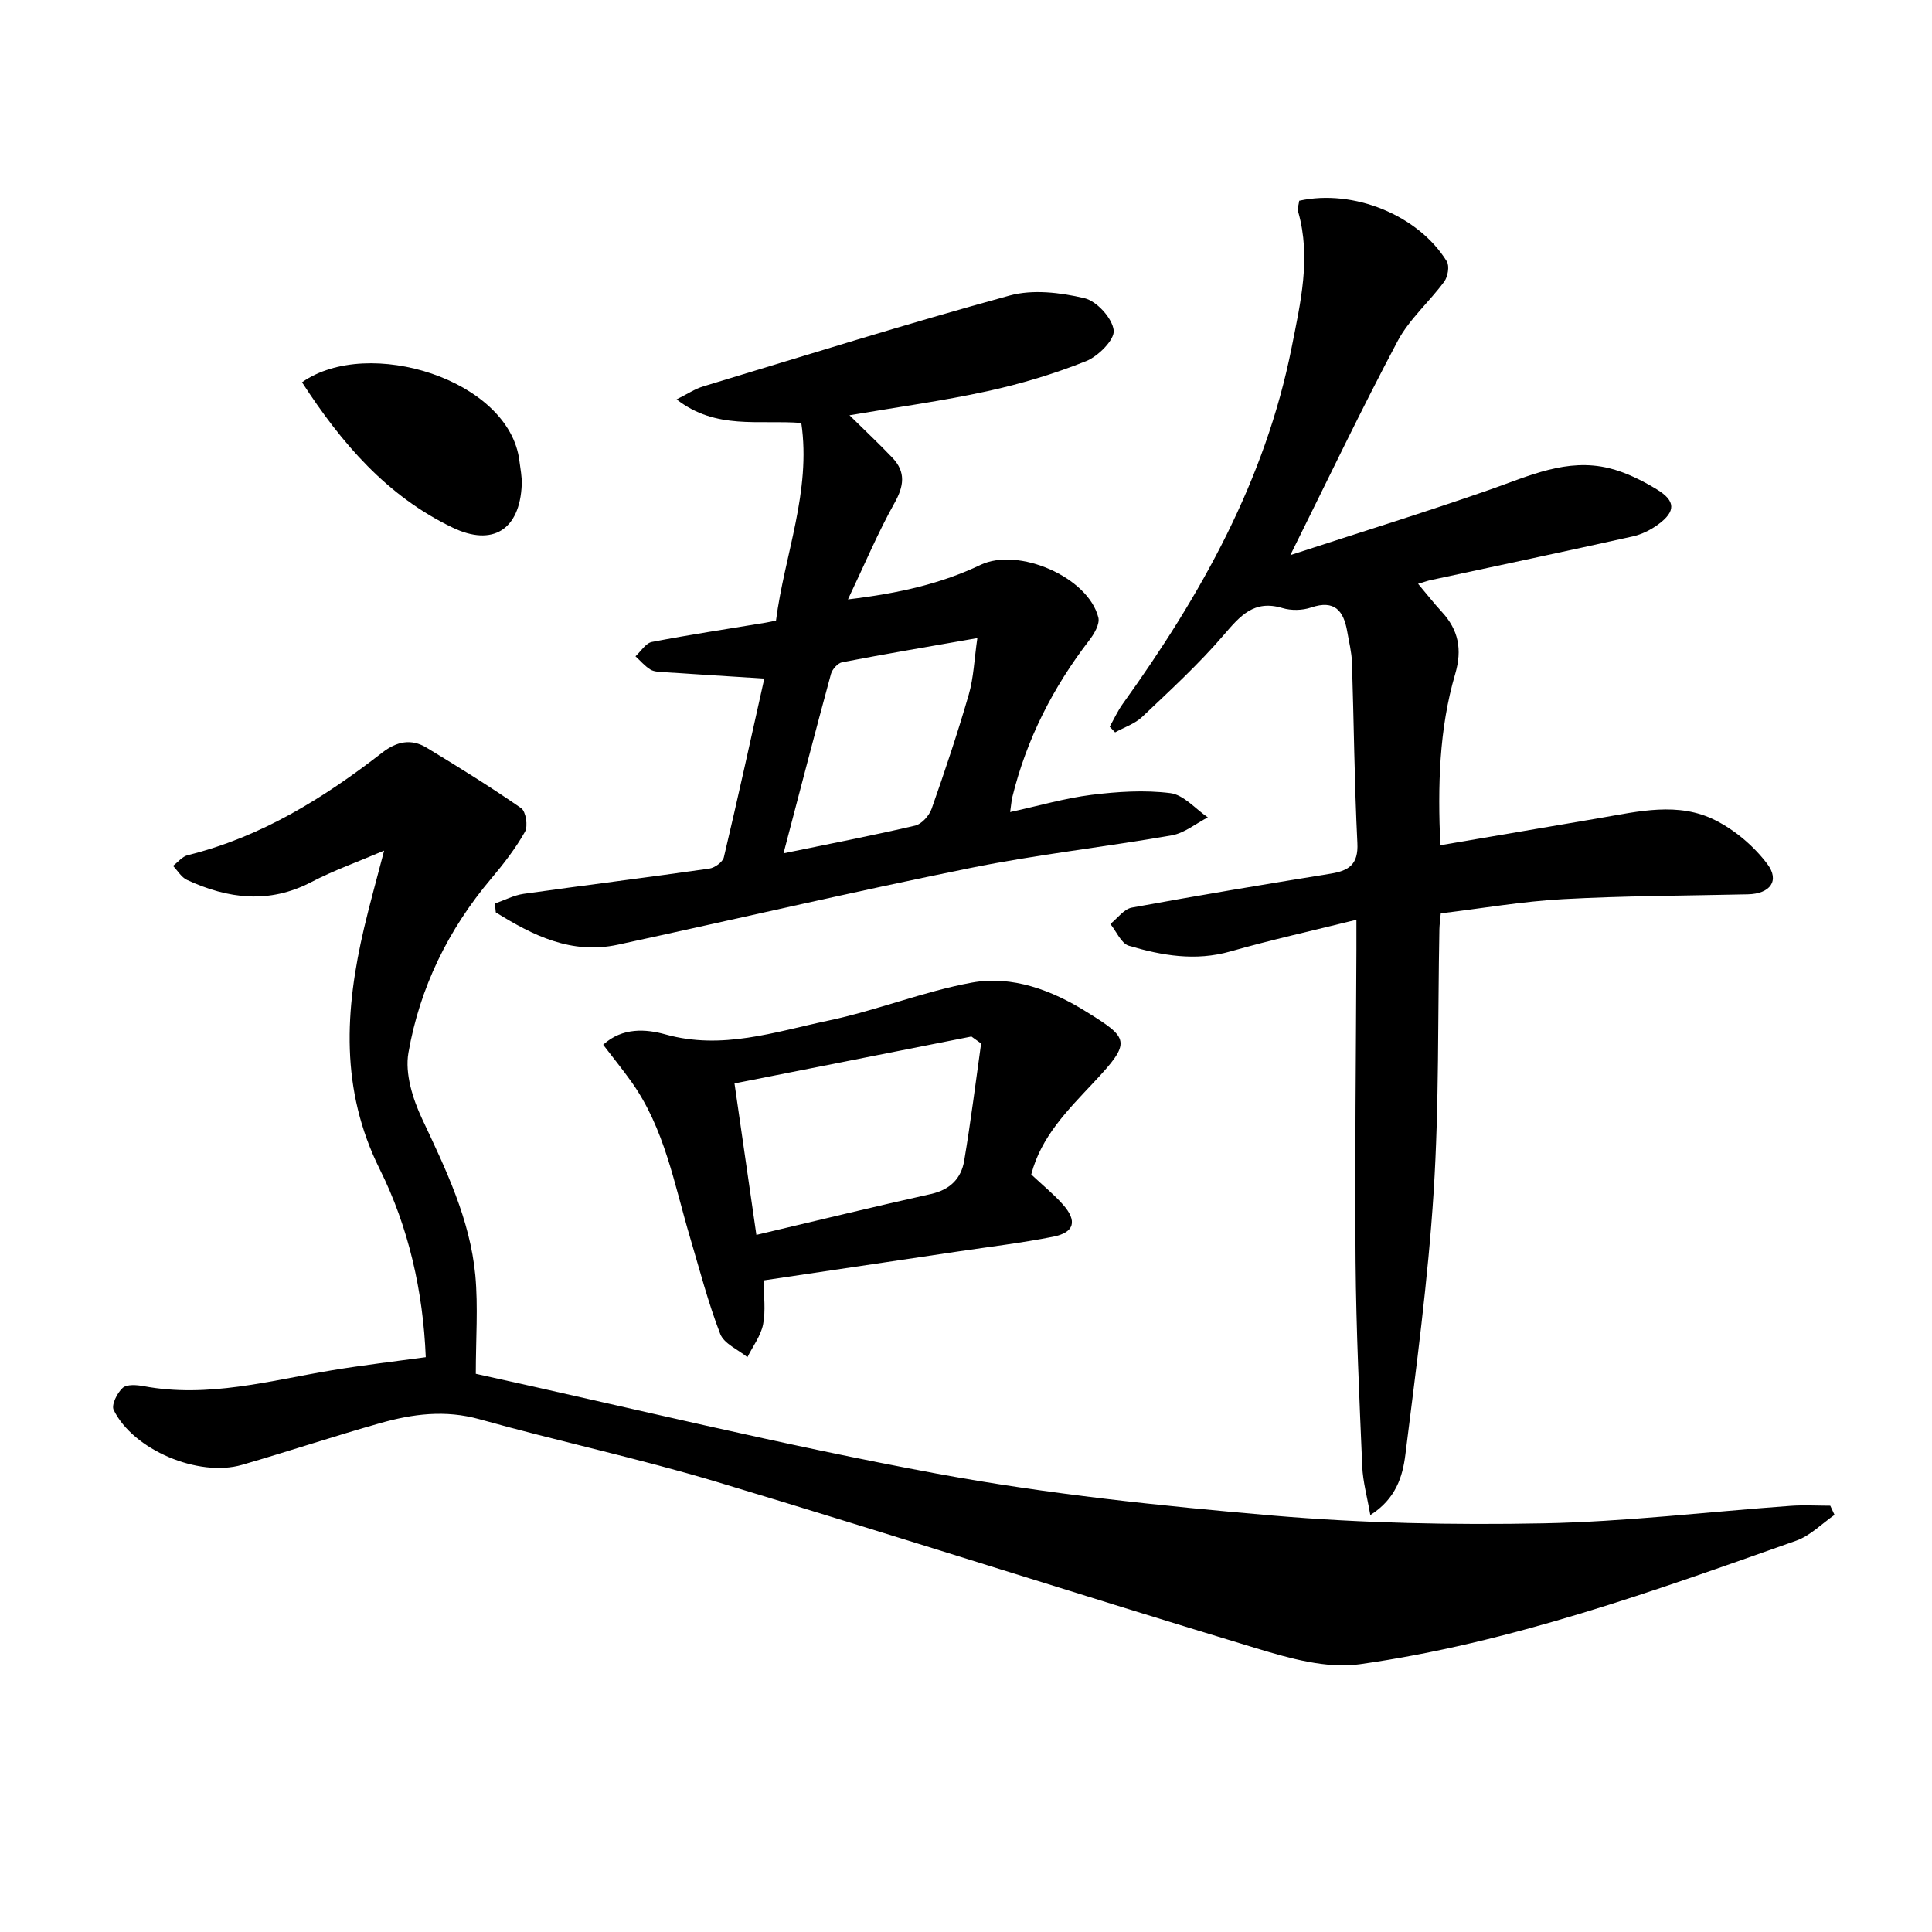 <svg enable-background="new 0 0 400 400" viewBox="0 0 400 400" xmlns="http://www.w3.org/2000/svg"><path d="m98.51 284.43c32.03 7.03 63.6 14.78 95.51 20.68 22.97 4.24 46.33 6.68 69.63 8.68 18.53 1.58 37.23 1.96 55.83 1.6 17.08-.33 34.13-2.39 51.21-3.62 2.74-.2 5.5-.03 8.25-.03.29.63.59 1.27.88 1.9-2.63 1.82-5.02 4.31-7.93 5.34-29.58 10.46-59.16 21.18-90.38 25.58-6.85.96-14.49-1.21-21.36-3.29-37.33-11.29-74.46-23.24-111.81-34.48-16.19-4.87-32.78-8.39-49.06-12.95-7.11-1.99-13.84-1.1-20.58.81-9.58 2.71-19.03 5.86-28.59 8.63-9.02 2.62-22.58-3.11-26.58-11.38-.5-1.04.73-3.52 1.87-4.55.86-.78 2.91-.63 4.34-.36 13.3 2.49 26.05-1.13 38.94-3.28 6.35-1.06 12.76-1.8 19.47-2.72-.55-13.64-3.55-26.91-9.52-38.9-8.23-16.54-7.23-33.02-3.24-50 1.17-4.98 2.56-9.9 4.14-15.98-5.58 2.38-10.49 4.12-15.07 6.51-8.75 4.57-17.26 3.48-25.74-.44-1.17-.54-1.94-1.92-2.9-2.91 1.01-.76 1.91-1.93 3.04-2.21 15.19-3.76 28.12-11.79 40.28-21.24 3-2.33 6.01-2.94 9.18-1.02 6.62 4.01 13.21 8.1 19.57 12.51.99.69 1.46 3.72.8 4.9-1.95 3.45-4.42 6.65-6.99 9.69-8.89 10.53-14.8 22.61-17.14 36.07-.75 4.3.89 9.54 2.84 13.69 4.9 10.42 9.91 20.78 11.01 32.37.6 6.55.1 13.2.1 20.4z"/><path d="m268.99 41.56c11.24-2.47 24.65 2.98 30.55 12.55.6.97.22 3.19-.54 4.21-3.08 4.19-7.22 7.76-9.62 12.27-7.47 14.05-14.32 28.43-22.23 44.34 14.65-4.78 28.15-8.95 41.47-13.61 8-2.8 15.79-6.52 24.51-4.39 3.46.85 6.84 2.53 9.91 4.4 3.92 2.38 3.92 4.56.28 7.24-1.55 1.14-3.43 2.08-5.3 2.49-13.91 3.1-27.86 6.04-41.8 9.04-.62.13-1.22.36-2.62.77 1.83 2.17 3.29 4.05 4.91 5.8 3.47 3.76 4.25 7.81 2.78 12.84-3.36 11.44-3.63 23.21-3.09 35.49 11.22-1.91 22.12-3.76 33.01-5.63 8.04-1.38 16.28-3.42 23.96.47 4.09 2.07 7.96 5.36 10.72 9.02 2.66 3.52.56 6.2-4.01 6.3-12.76.29-25.54.3-38.28 1-8.41.46-16.76 1.91-25.3 2.94-.13 1.39-.27 2.35-.29 3.32-.35 18.13-.04 36.31-1.19 54.39-1.16 18.19-3.6 36.31-5.86 54.41-.56 4.45-1.94 9.09-7.25 12.46-.66-3.81-1.54-6.91-1.67-10.05-.6-14.13-1.26-28.26-1.38-42.4-.17-21.48.09-42.97.17-64.46.01-1.8 0-3.6 0-6.34-9.14 2.27-17.68 4.16-26.07 6.55-7.24 2.07-14.19.86-21.04-1.17-1.58-.47-2.57-2.95-3.83-4.51 1.47-1.17 2.81-3.09 4.44-3.39 13.7-2.52 27.44-4.8 41.19-7.03 3.76-.61 5.74-1.92 5.51-6.34-.62-12.46-.72-24.94-1.12-37.4-.07-2.14-.62-4.26-.98-6.39-.74-4.28-2.59-6.64-7.49-4.97-1.8.61-4.11.66-5.93.11-5.88-1.77-8.74 1.61-12.15 5.58-5.18 6.04-11.09 11.46-16.88 16.95-1.52 1.44-3.72 2.16-5.61 3.21-.37-.39-.75-.78-1.12-1.17.9-1.6 1.66-3.29 2.73-4.77 16.14-22.46 29.49-46.24 34.94-73.74 1.83-9.27 4.06-18.56 1.36-28.09-.22-.69.13-1.57.21-2.3z"/><path d="m209.14 168.13c5.95-1.3 11.32-2.87 16.81-3.56 5.41-.67 11-1.04 16.37-.36 2.75.35 5.18 3.26 7.75 5.02-2.48 1.28-4.85 3.26-7.47 3.72-13.89 2.43-27.95 3.97-41.75 6.77-24.38 4.94-48.61 10.61-72.93 15.87-9.64 2.08-17.6-1.92-25.27-6.69-.06-.61-.12-1.22-.19-1.83 1.98-.69 3.92-1.72 5.95-2.01 12.8-1.8 25.63-3.39 38.43-5.22 1.13-.16 2.8-1.36 3.03-2.36 2.9-12.24 5.59-24.53 8.37-36.99-7.18-.46-13.92-.87-20.67-1.32-.99-.07-2.12-.07-2.9-.54-1.16-.71-2.08-1.82-3.1-2.75 1.12-1.03 2.12-2.72 3.39-2.97 7.81-1.51 15.69-2.69 23.54-3.99.64-.11 1.27-.25 2.16-.43 1.76-13.64 7.32-26.77 5.24-40.92-8.89-.69-17.65 1.47-25.82-4.88 2.22-1.1 3.79-2.17 5.52-2.69 21.11-6.39 42.16-12.98 63.42-18.81 4.8-1.32 10.51-.63 15.48.54 2.56.6 5.78 4.13 6.08 6.66.23 1.94-3.22 5.39-5.74 6.39-6.6 2.63-13.5 4.71-20.45 6.22-9.2 2.01-18.56 3.28-28.51 4.98 3.16 3.12 6.1 5.87 8.88 8.79 2.83 2.97 2.4 5.89.4 9.44-3.36 5.99-6.03 12.38-9.6 19.89 10.71-1.28 19.33-3.28 27.45-7.15 7.82-3.72 22.27 2.5 24.39 10.89.34 1.35-.86 3.4-1.88 4.72-7.5 9.75-12.98 20.46-15.92 32.44-.19.75-.23 1.54-.46 3.13zm-46.92 8.54c9.82-2.02 18.58-3.71 27.26-5.74 1.36-.32 2.9-2.06 3.4-3.47 2.75-7.82 5.39-15.69 7.69-23.65 1.02-3.52 1.14-7.3 1.78-11.7-10.09 1.77-19.05 3.28-27.98 5-.92.18-2.07 1.46-2.33 2.44-3.26 11.97-6.37 23.99-9.82 37.12z"/><path d="m213.51 243.16c2.49 2.34 4.71 4.13 6.56 6.23 3.02 3.41 2.39 5.78-2.03 6.66-6.5 1.29-13.1 2.07-19.66 3.05-13.28 1.98-26.56 3.95-40.26 5.99 0 3.21.43 6.26-.13 9.11-.48 2.38-2.12 4.53-3.25 6.79-1.93-1.58-4.83-2.78-5.62-4.8-2.5-6.46-4.24-13.22-6.22-19.88-3.3-11.09-5.27-22.68-12.21-32.39-1.82-2.55-3.8-4.99-5.81-7.62 3.99-3.65 8.92-3.25 12.89-2.14 11.73 3.28 22.67-.53 33.7-2.85 10.02-2.1 19.67-6.02 29.72-7.87 8.38-1.54 16.6 1.59 23.65 5.98 8.95 5.56 9.55 6.21 1.59 14.69-5.37 5.73-10.89 11.21-12.92 19.05zm-10.38-27.12c-.67-.48-1.34-.96-2.01-1.44-16.28 3.22-32.55 6.45-49.05 9.71 1.53 10.57 2.97 20.51 4.53 31.36 12.38-2.92 24.24-5.81 36.16-8.47 3.94-.88 6.26-3.21 6.87-6.91 1.36-8.05 2.36-16.16 3.5-24.25z"/><path d="m62.53 79.15c13.67-9.64 42.97-.57 45.01 16.29.2 1.63.55 3.28.48 4.91-.4 9.35-6.04 12.84-14.27 8.9-13.66-6.54-23.02-17.46-31.22-30.1z"/></svg>
